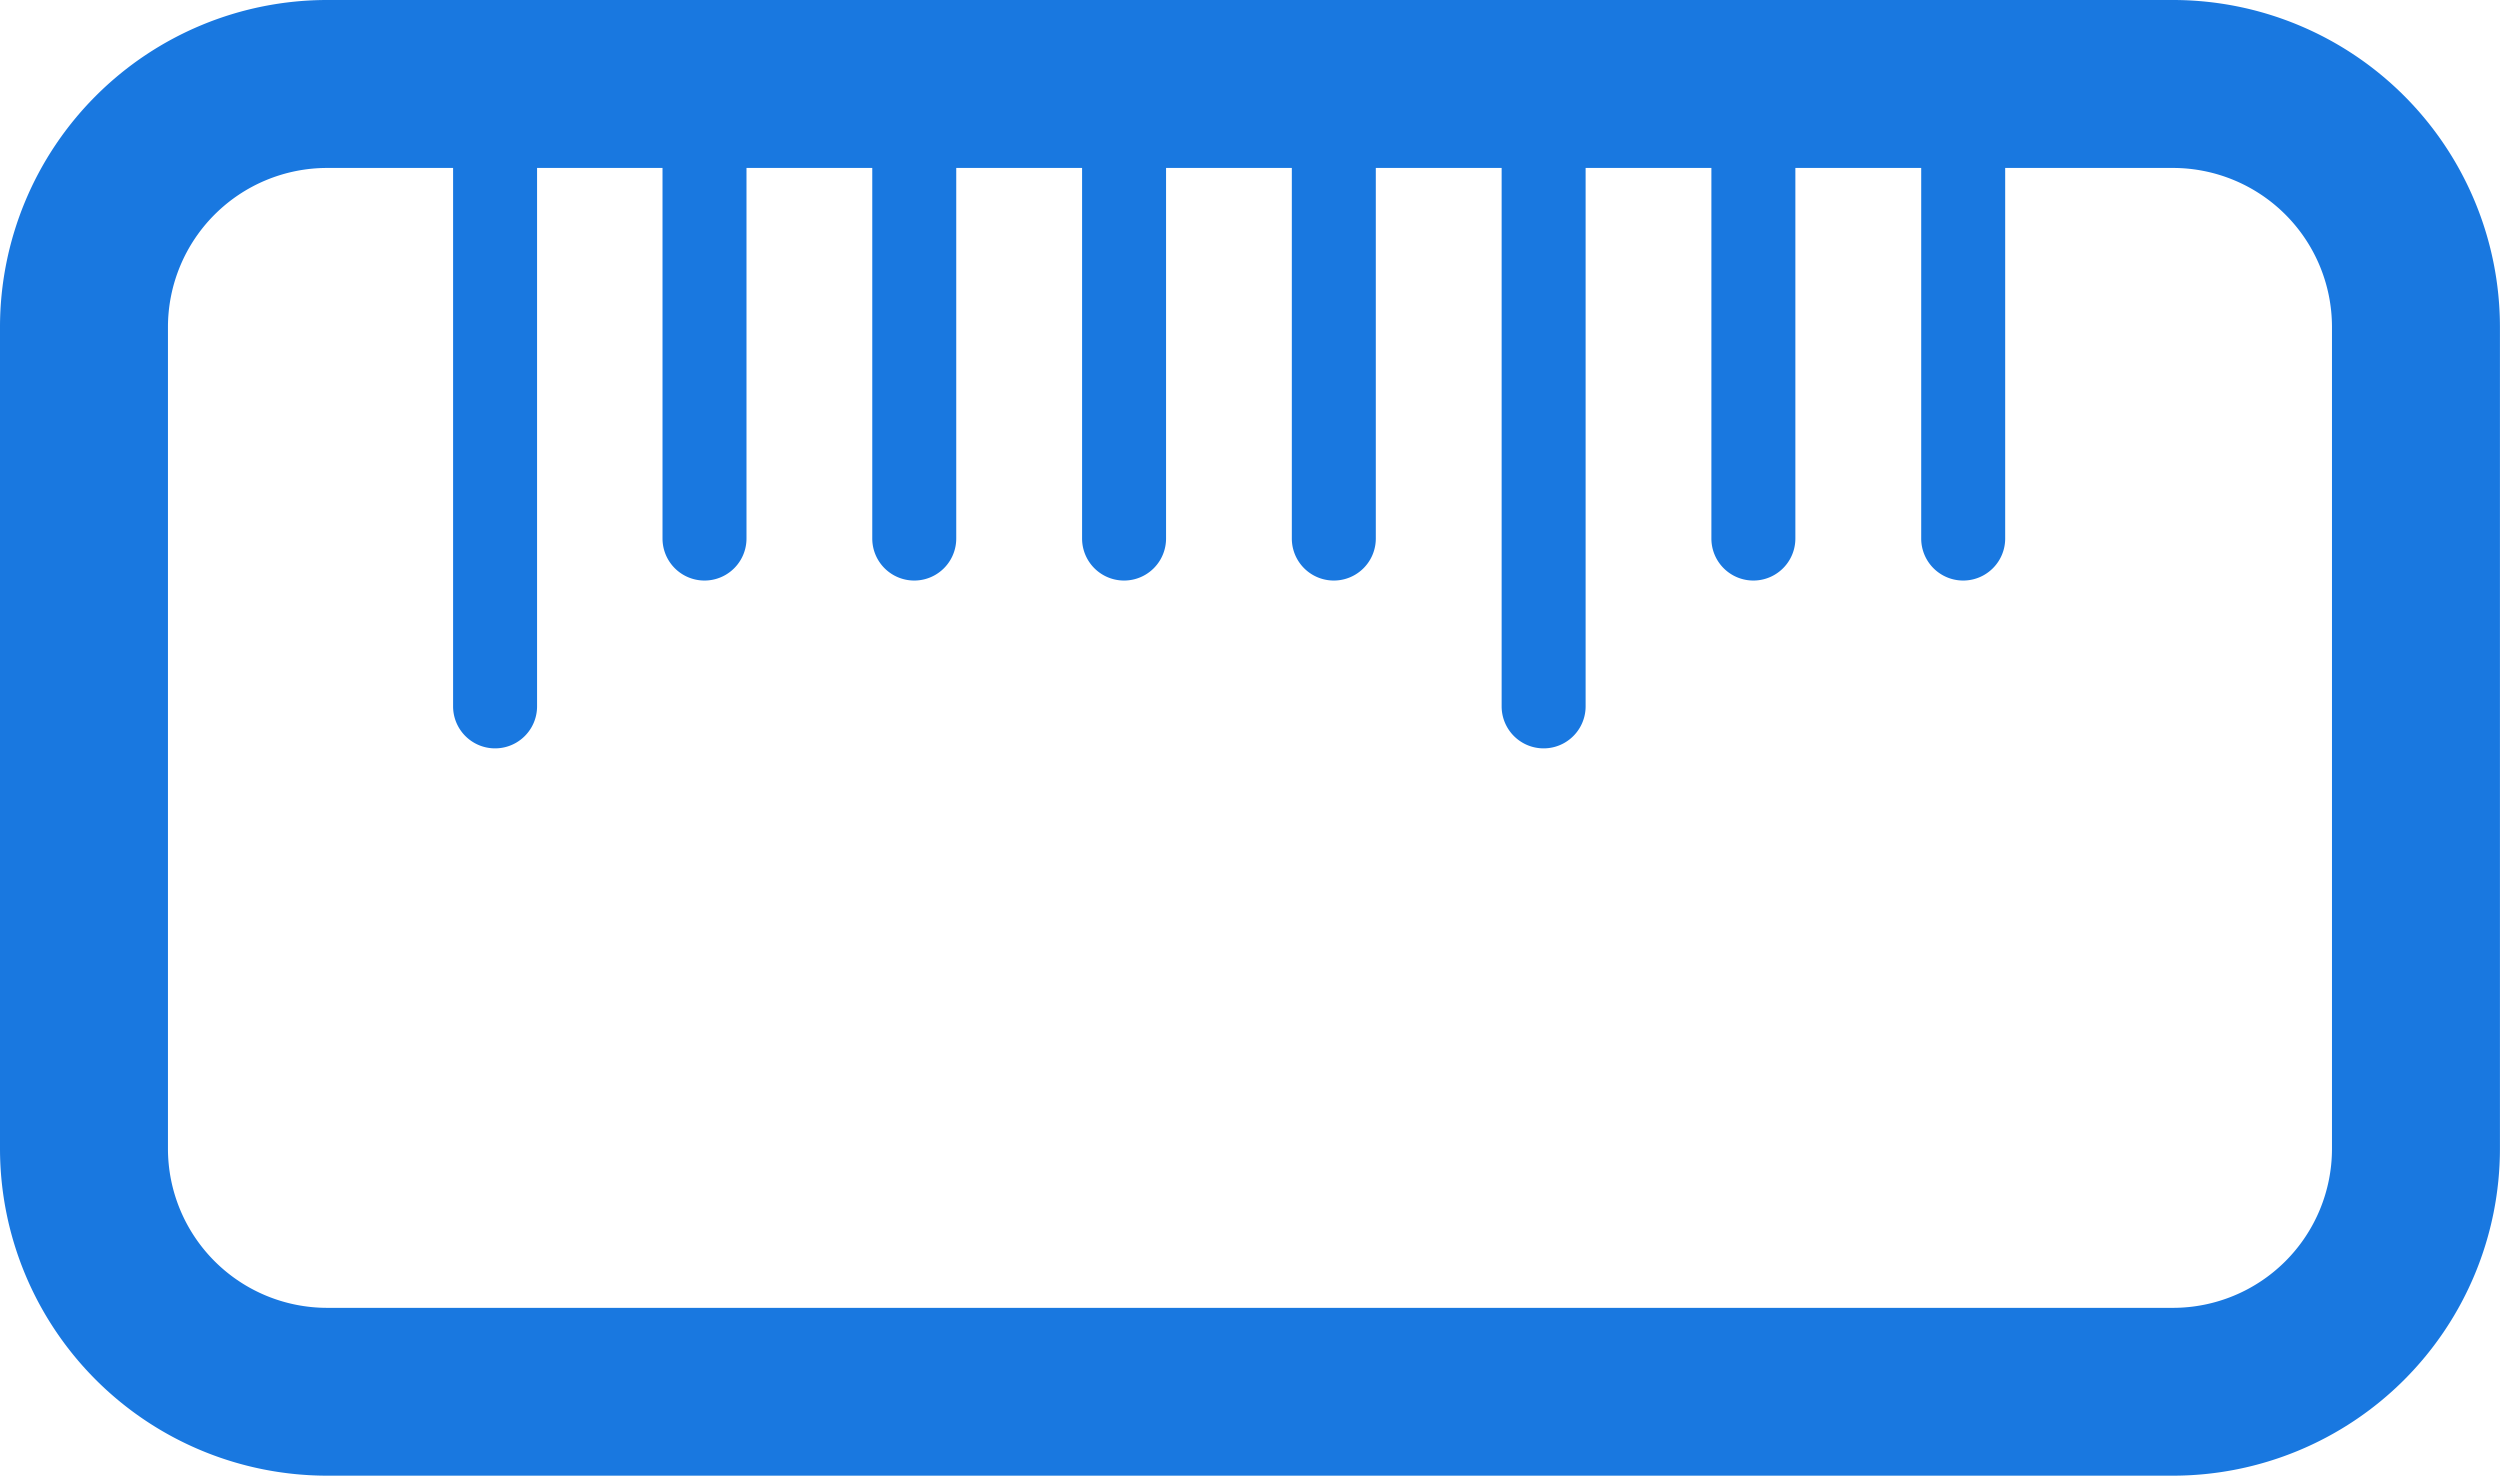 <svg xmlns="http://www.w3.org/2000/svg" xmlns:xlink="http://www.w3.org/1999/xlink" width="38.701" height="22.844" viewBox="0 0 38.701 22.844">
  <defs>
    <clipPath id="clip-path">
      <rect id="Rectangle_371" data-name="Rectangle 371" width="38.701" height="22.844" fill="#1978e0"/>
    </clipPath>
  </defs>
  <g id="Groupe_286" data-name="Groupe 286" transform="translate(0 0)">
    <g id="Groupe_285" data-name="Groupe 285" transform="translate(0 0)" clip-path="url(#clip-path)">
      <path id="Tracé_864" data-name="Tracé 864" d="M6.7,1.317v9.418a.649.649,0,0,1-1.3,0V1.317a.649.649,0,1,1,1.3,0" transform="translate(1.614 0.2)" fill="#1978e0"/>
      <path id="Tracé_865" data-name="Tracé 865" d="M9.195,1.317v6.82a.649.649,0,1,1-1.3,0V1.317a.649.649,0,1,1,1.3,0" transform="translate(2.361 0.2)" fill="#1978e0"/>
      <path id="Tracé_866" data-name="Tracé 866" d="M11.695,1.317v6.82a.649.649,0,0,1-1.3,0V1.317a.649.649,0,0,1,1.3,0" transform="translate(3.108 0.2)" fill="#1978e0"/>
      <path id="Tracé_867" data-name="Tracé 867" d="M14.195,1.317v6.82a.649.649,0,0,1-1.3,0V1.317a.649.649,0,0,1,1.3,0" transform="translate(3.856 0.2)" fill="#1978e0"/>
      <path id="Tracé_868" data-name="Tracé 868" d="M16.695,1.317v6.82a.649.649,0,1,1-1.3,0V1.317a.649.649,0,1,1,1.3,0" transform="translate(4.603 0.2)" fill="#1978e0"/>
      <path id="Tracé_869" data-name="Tracé 869" d="M33.642,22.844H5.062A5.066,5.066,0,0,1,0,17.783V5.061A5.066,5.066,0,0,1,5.062,0H33.642A5.064,5.064,0,0,1,38.7,5.061V17.783a5.064,5.064,0,0,1-5.057,5.061M5.062,2.6A2.465,2.465,0,0,0,2.6,5.061V17.783a2.465,2.465,0,0,0,2.464,2.463H33.642A2.463,2.463,0,0,0,36.1,17.783V5.061A2.463,2.463,0,0,0,33.642,2.6Z" transform="translate(0 0)" fill="#1978e0"/>
      <path id="Tracé_870" data-name="Tracé 870" d="M19.195,1.317v9.418a.649.649,0,1,1-1.3,0V1.317a.649.649,0,1,1,1.3,0" transform="translate(5.351 0.2)" fill="#1978e0"/>
      <path id="Tracé_871" data-name="Tracé 871" d="M21.695,1.317v6.82a.649.649,0,1,1-1.3,0V1.317a.649.649,0,1,1,1.3,0" transform="translate(6.098 0.2)" fill="#1978e0"/>
      <path id="Tracé_872" data-name="Tracé 872" d="M24.195,1.317v6.82a.649.649,0,1,1-1.3,0V1.317a.649.649,0,1,1,1.3,0" transform="translate(6.846 0.2)" fill="#1978e0"/>
    </g>
  </g>
</svg>
